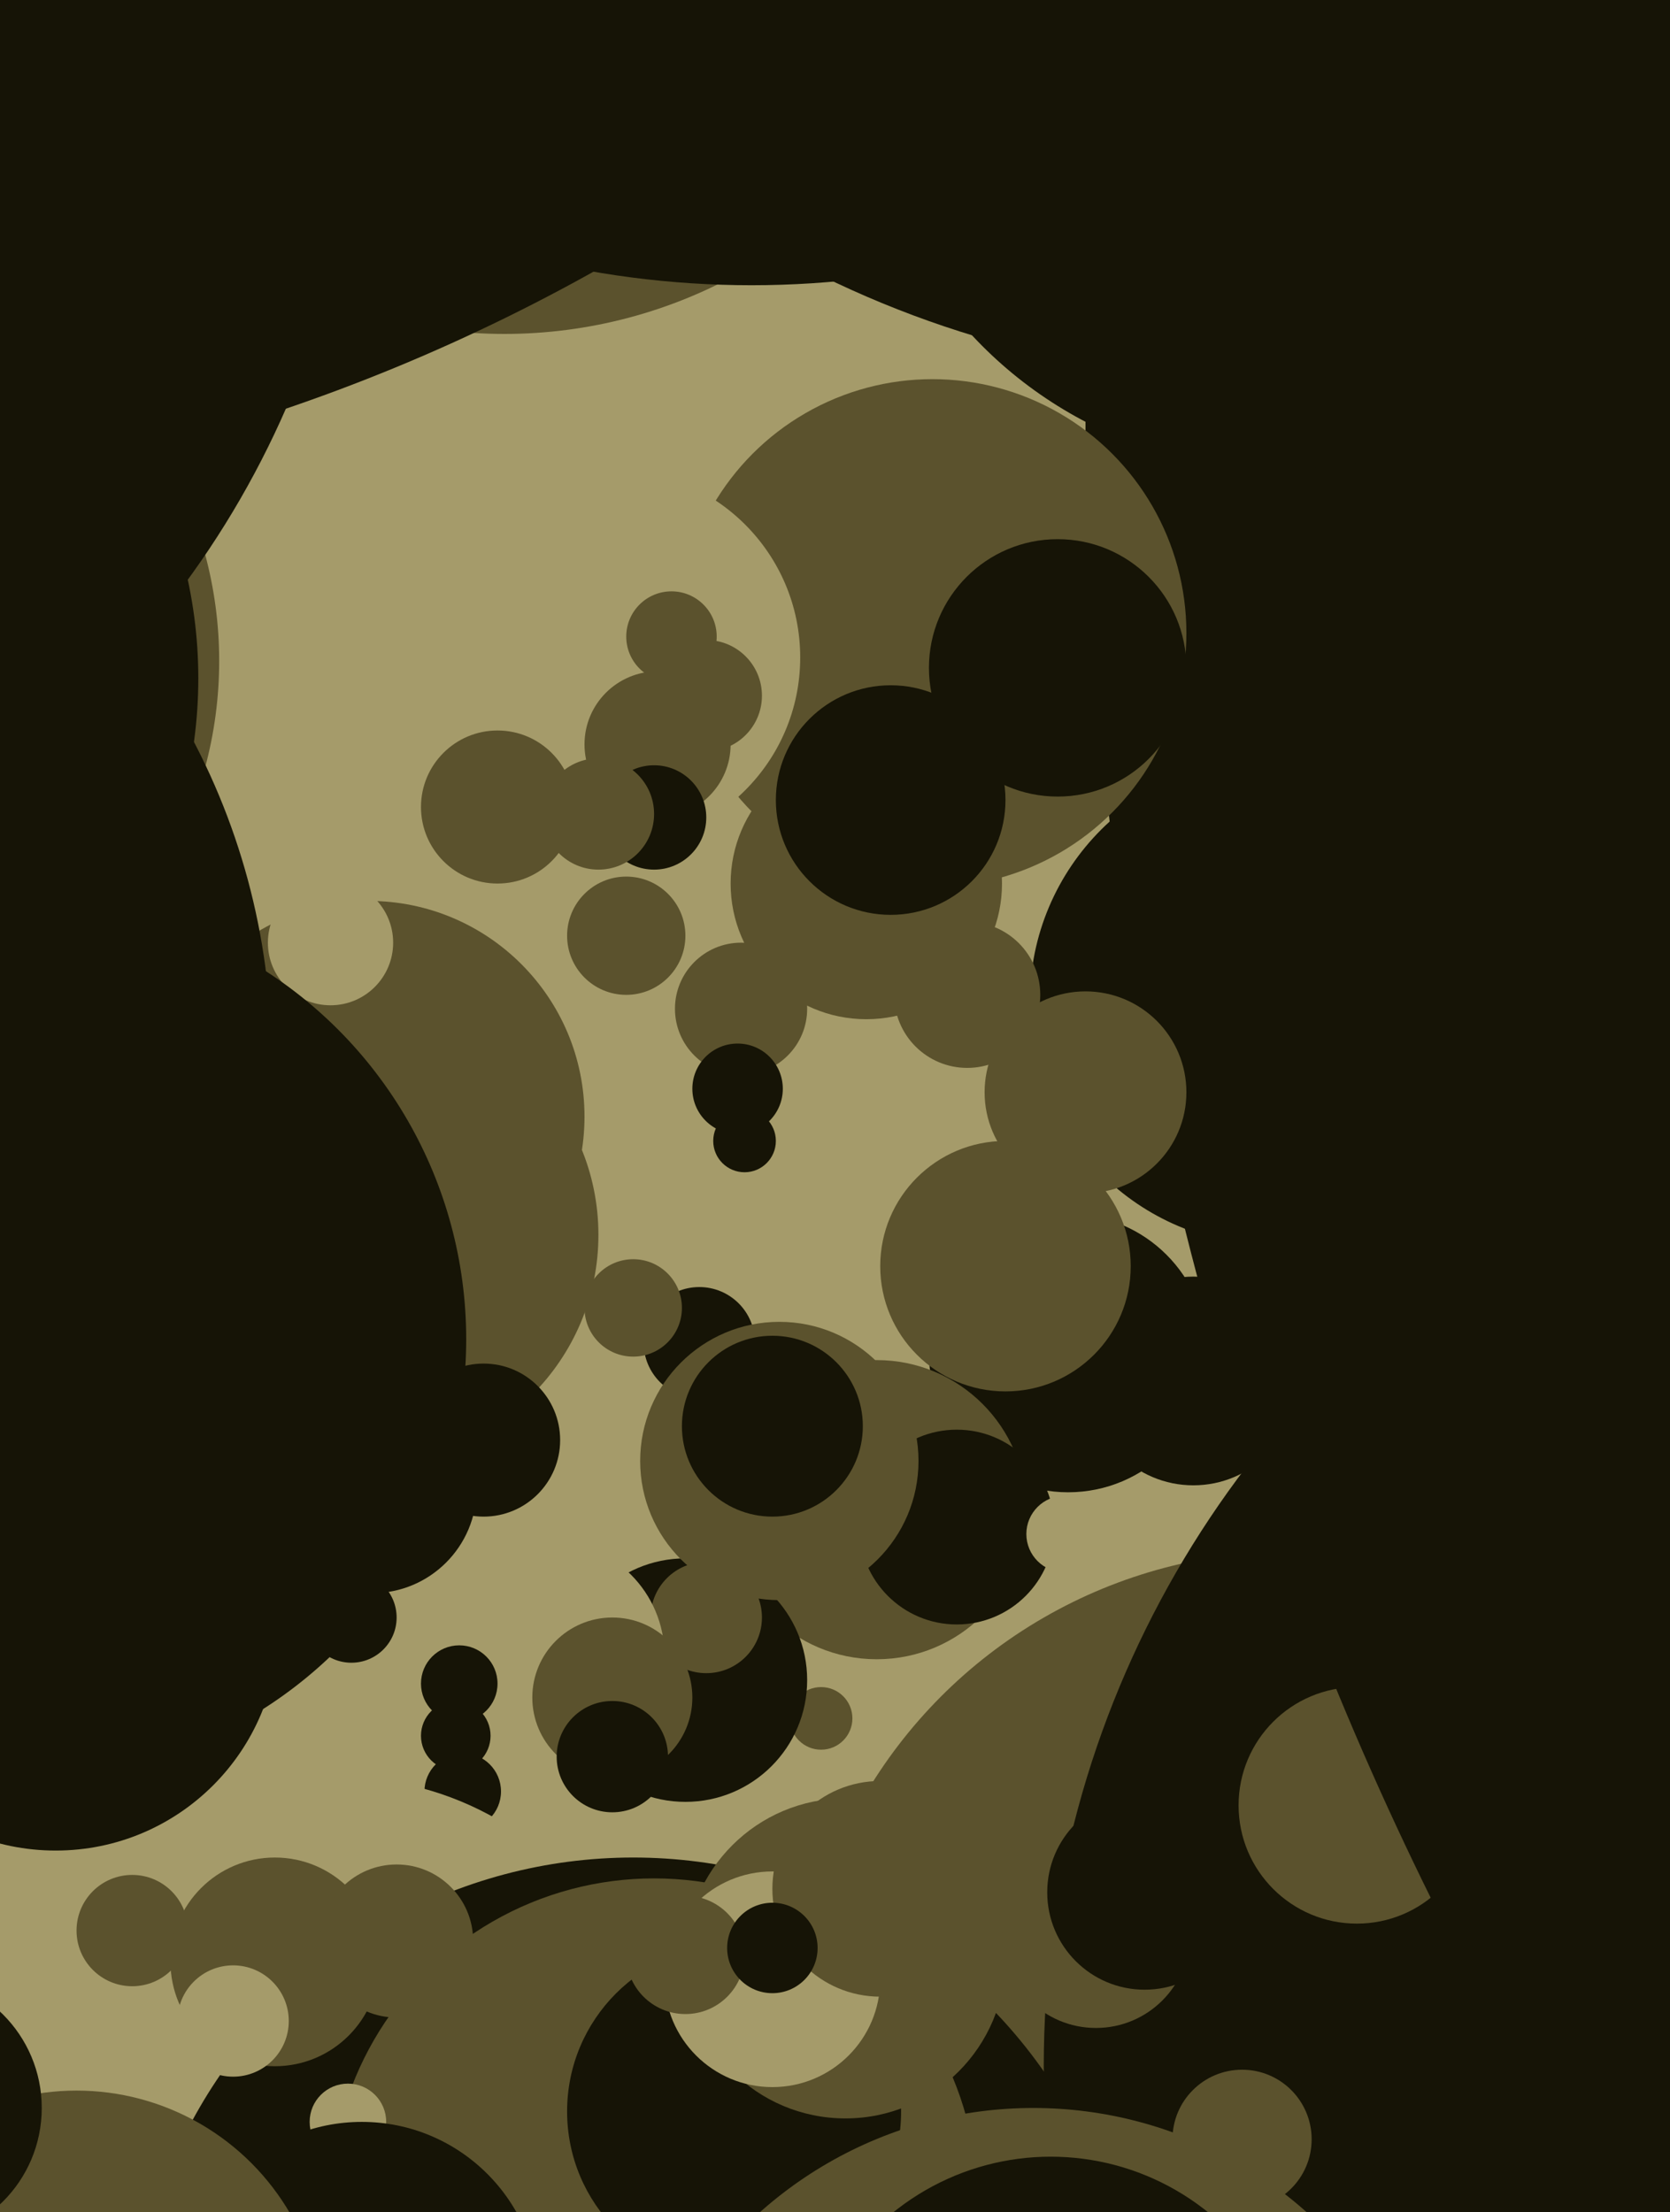 <svg xmlns="http://www.w3.org/2000/svg" width="480px" height="636px">
  <rect width="480" height="636" fill="rgb(165,155,106)"/>
  <circle cx="133" cy="515" r="11" fill="rgb(22,20,6)"/>
  <circle cx="107" cy="355" r="65" fill="rgb(91,82,45)"/>
  <circle cx="307" cy="389" r="40" fill="rgb(22,20,6)"/>
  <circle cx="366" cy="288" r="70" fill="rgb(22,20,6)"/>
  <circle cx="98" cy="601" r="90" fill="rgb(165,155,106)"/>
  <circle cx="107" cy="428" r="30" fill="rgb(22,20,6)"/>
  <circle cx="236" cy="494" r="9" fill="rgb(91,82,45)"/>
  <circle cx="145" cy="-43" r="139" fill="rgb(91,82,45)"/>
  <circle cx="106" cy="321" r="62" fill="rgb(91,82,45)"/>
  <circle cx="343" cy="397" r="30" fill="rgb(22,20,6)"/>
  <circle cx="216" cy="-185" r="267" fill="rgb(22,20,6)"/>
  <circle cx="371" cy="588" r="142" fill="rgb(91,82,45)"/>
  <circle cx="182" cy="678" r="144" fill="rgb(22,20,6)"/>
  <circle cx="188" cy="633" r="93" fill="rgb(91,82,45)"/>
  <circle cx="249" cy="254" r="39" fill="rgb(91,82,45)"/>
  <circle cx="584" cy="594" r="284" fill="rgb(22,20,6)"/>
  <circle cx="252" cy="434" r="43" fill="rgb(91,82,45)"/>
  <circle cx="139" cy="414" r="22" fill="rgb(22,20,6)"/>
  <circle cx="197" cy="483" r="35" fill="rgb(22,20,6)"/>
  <circle cx="180" cy="269" r="17" fill="rgb(91,82,45)"/>
  <circle cx="100" cy="610" r="11" fill="rgb(165,155,106)"/>
  <circle cx="211" cy="607" r="48" fill="rgb(22,20,6)"/>
  <circle cx="390" cy="519" r="34" fill="rgb(91,82,45)"/>
  <circle cx="38" cy="555" r="16" fill="rgb(91,82,45)"/>
  <circle cx="201" cy="386" r="16" fill="rgb(22,20,6)"/>
  <circle cx="182" cy="376" r="14" fill="rgb(91,82,45)"/>
  <circle cx="243" cy="563" r="46" fill="rgb(91,82,45)"/>
  <circle cx="-55" cy="190" r="118" fill="rgb(91,82,45)"/>
  <circle cx="-157" cy="13" r="261" fill="rgb(22,20,6)"/>
  <circle cx="1270" cy="121" r="958" fill="rgb(22,20,6)"/>
  <circle cx="104" cy="661" r="51" fill="rgb(22,20,6)"/>
  <circle cx="368" cy="14" r="121" fill="rgb(22,20,6)"/>
  <circle cx="22" cy="672" r="71" fill="rgb(91,82,45)"/>
  <circle cx="-118" cy="304" r="196" fill="rgb(22,20,6)"/>
  <circle cx="364" cy="-181" r="290" fill="rgb(22,20,6)"/>
  <circle cx="315" cy="556" r="27" fill="rgb(91,82,45)"/>
  <circle cx="312" cy="314" r="29" fill="rgb(91,82,45)"/>
  <circle cx="268" cy="182" r="73" fill="rgb(91,82,45)"/>
  <circle cx="79" cy="564" r="30" fill="rgb(91,82,45)"/>
  <circle cx="101" cy="465" r="13" fill="rgb(22,20,6)"/>
  <circle cx="-26" cy="606" r="38" fill="rgb(22,20,6)"/>
  <circle cx="275" cy="439" r="28" fill="rgb(22,20,6)"/>
  <circle cx="176" cy="189" r="54" fill="rgb(165,155,106)"/>
  <circle cx="224" cy="420" r="40" fill="rgb(91,82,45)"/>
  <circle cx="306" cy="441" r="11" fill="rgb(165,155,106)"/>
  <circle cx="189" cy="214" r="21" fill="rgb(91,82,45)"/>
  <circle cx="114" cy="558" r="22" fill="rgb(91,82,45)"/>
  <circle cx="67" cy="581" r="16" fill="rgb(165,155,106)"/>
  <circle cx="203" cy="200" r="16" fill="rgb(91,82,45)"/>
  <circle cx="203" cy="465" r="16" fill="rgb(91,82,45)"/>
  <circle cx="297" cy="724" r="118" fill="rgb(91,82,45)"/>
  <circle cx="304" cy="192" r="37" fill="rgb(22,20,6)"/>
  <circle cx="188" cy="235" r="15" fill="rgb(22,20,6)"/>
  <circle cx="95" cy="271" r="18" fill="rgb(165,155,106)"/>
  <circle cx="222" cy="569" r="31" fill="rgb(165,155,106)"/>
  <circle cx="253" cy="543" r="31" fill="rgb(91,82,45)"/>
  <circle cx="357" cy="615" r="20" fill="rgb(91,82,45)"/>
  <circle cx="256" cy="230" r="33" fill="rgb(22,20,6)"/>
  <circle cx="158" cy="476" r="33" fill="rgb(165,155,106)"/>
  <circle cx="176" cy="488" r="23" fill="rgb(91,82,45)"/>
  <circle cx="213" cy="290" r="19" fill="rgb(91,82,45)"/>
  <circle cx="197" cy="562" r="17" fill="rgb(91,82,45)"/>
  <circle cx="193" cy="183" r="13" fill="rgb(91,82,45)"/>
  <circle cx="131" cy="499" r="10" fill="rgb(22,20,6)"/>
  <circle cx="132" cy="484" r="11" fill="rgb(22,20,6)"/>
  <circle cx="329" cy="544" r="28" fill="rgb(22,20,6)"/>
  <circle cx="176" cy="505" r="16" fill="rgb(22,20,6)"/>
  <circle cx="-77" cy="195" r="134" fill="rgb(22,20,6)"/>
  <circle cx="-90" cy="-388" r="534" fill="rgb(22,20,6)"/>
  <circle cx="214" cy="328" r="9" fill="rgb(22,20,6)"/>
  <circle cx="172" cy="234" r="16" fill="rgb(91,82,45)"/>
  <circle cx="222" cy="560" r="13" fill="rgb(22,20,6)"/>
  <circle cx="289" cy="364" r="36" fill="rgb(91,82,45)"/>
  <circle cx="16" cy="468" r="64" fill="rgb(22,20,6)"/>
  <circle cx="278" cy="286" r="21" fill="rgb(91,82,45)"/>
  <circle cx="8" cy="385" r="126" fill="rgb(22,20,6)"/>
  <circle cx="222" cy="410" r="26" fill="rgb(22,20,6)"/>
  <circle cx="143" cy="232" r="22" fill="rgb(91,82,45)"/>
  <circle cx="302" cy="692" r="72" fill="rgb(22,20,6)"/>
  <circle cx="212" cy="313" r="13" fill="rgb(22,20,6)"/>
</svg>